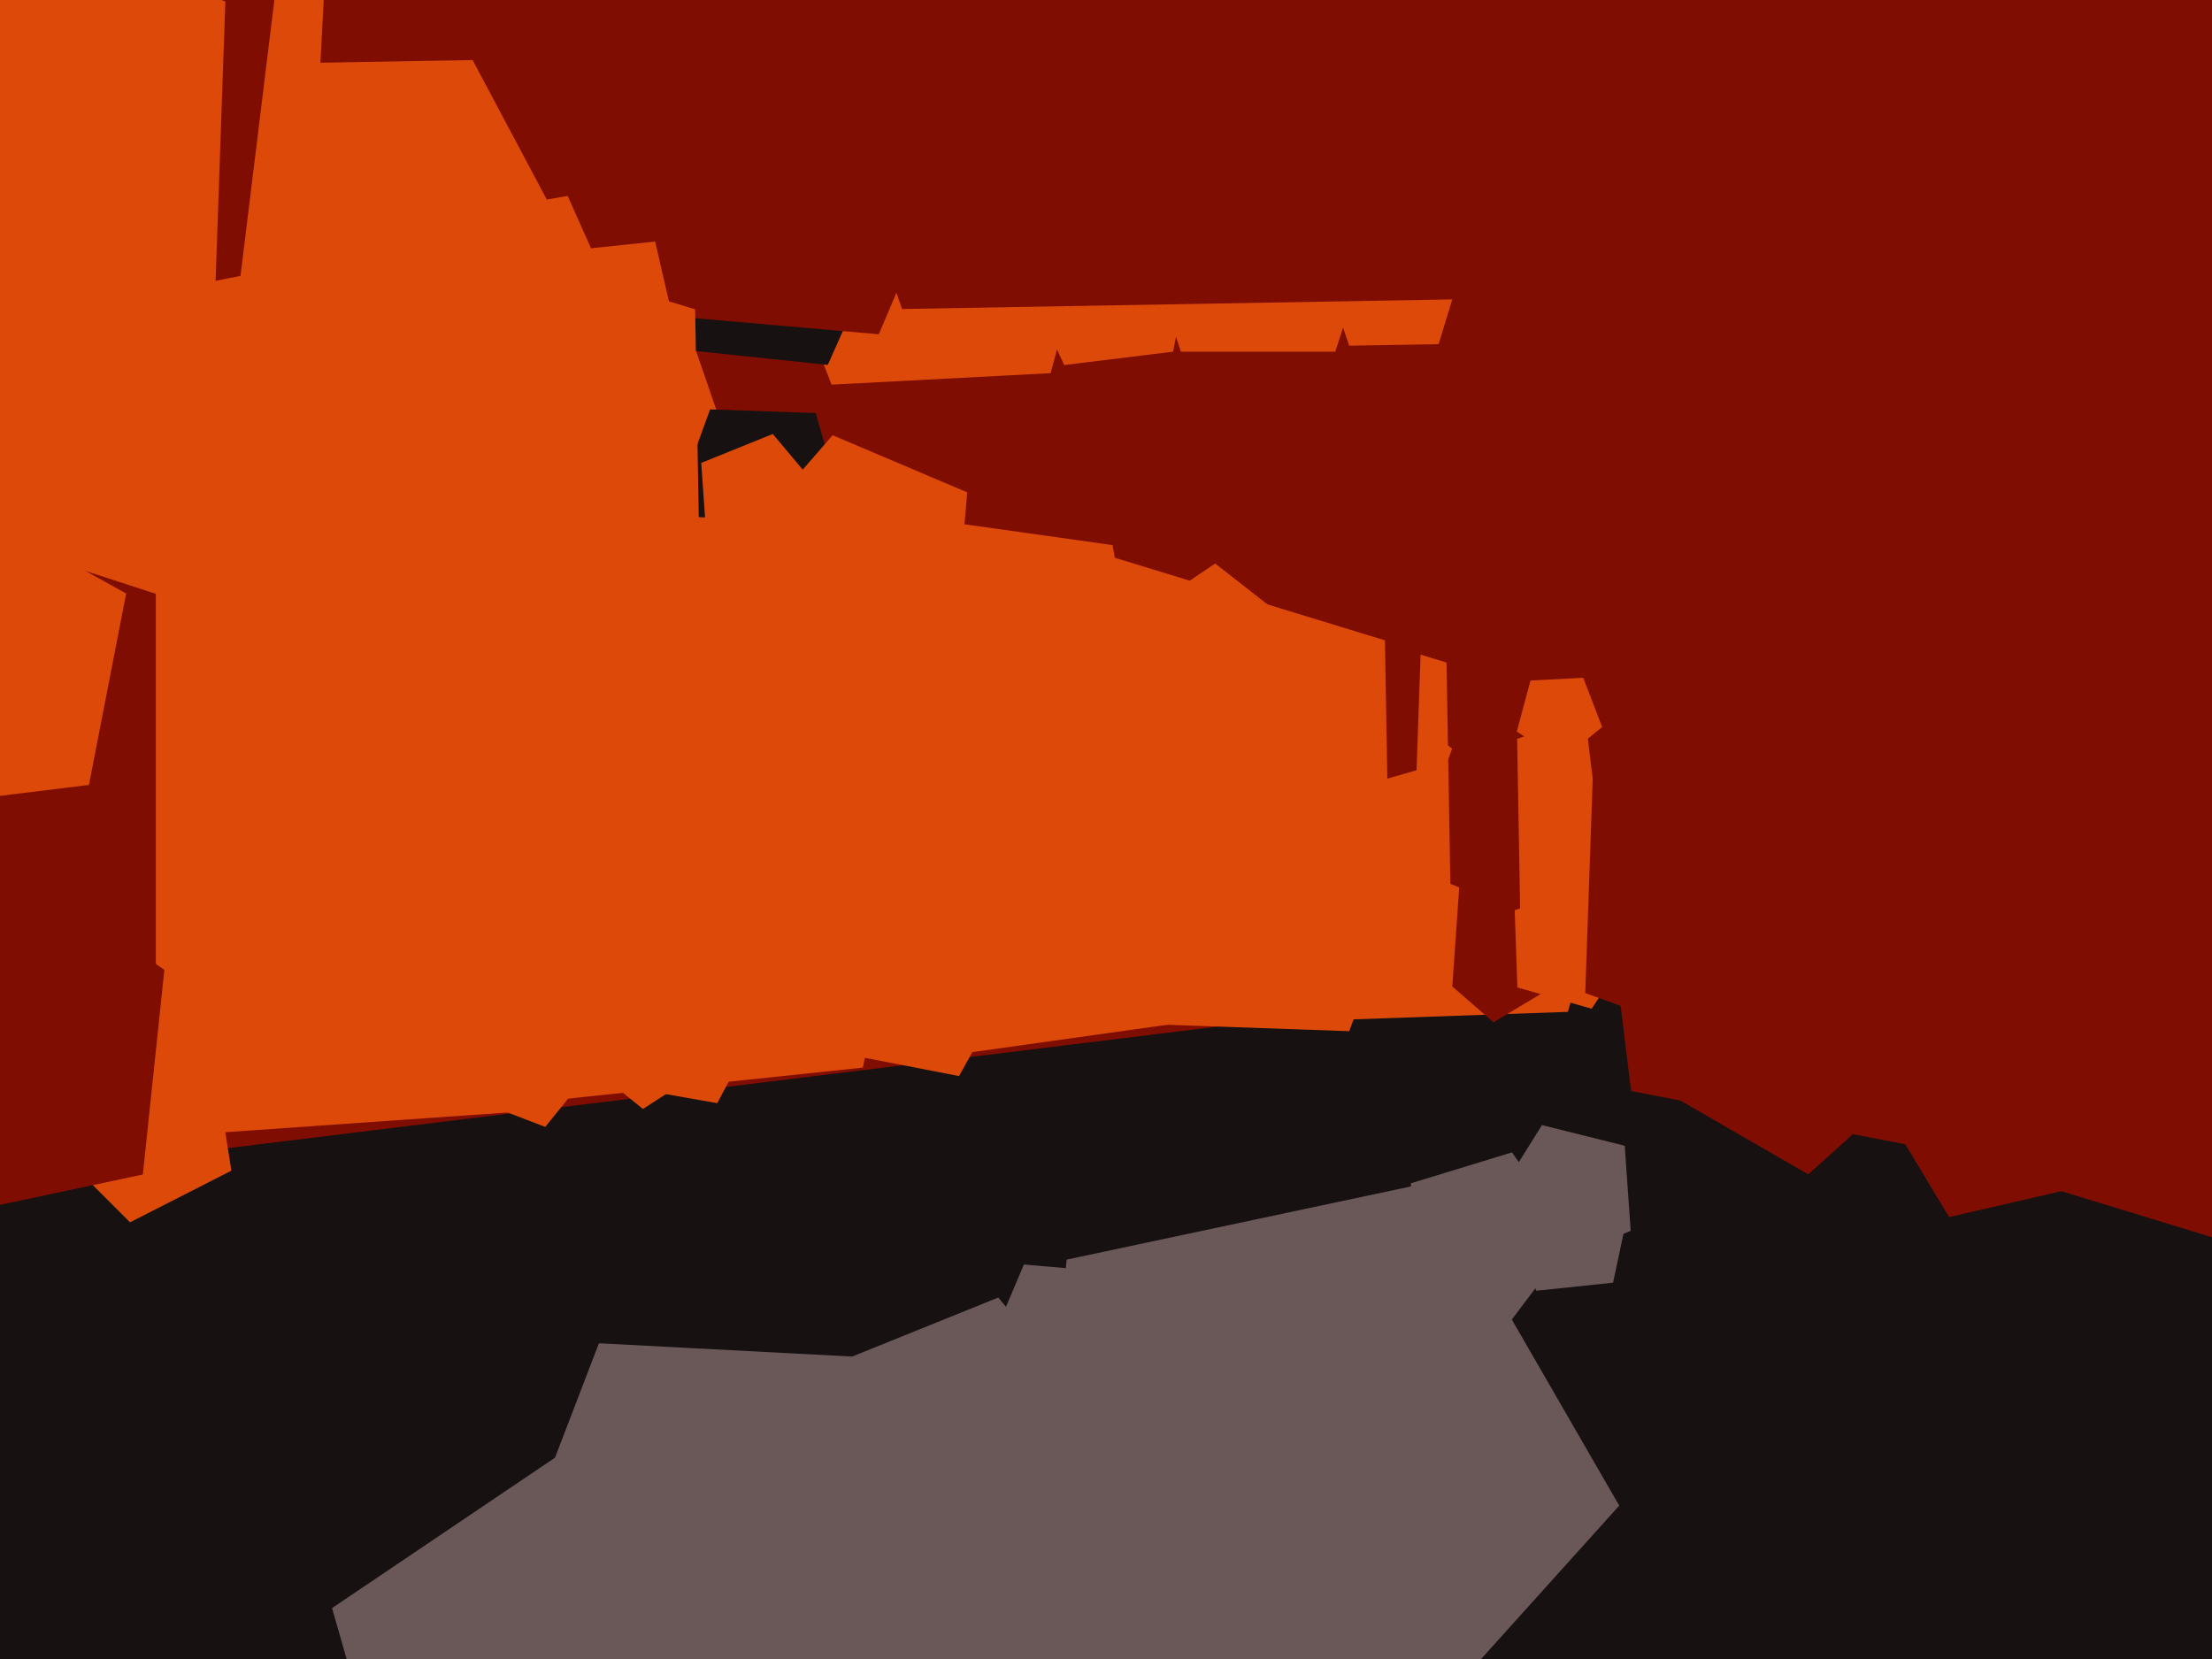 <svg xmlns="http://www.w3.org/2000/svg" width="640px" height="480px">
  <rect width="640" height="480" fill="rgb(23,17,17)"/>
  <polygon points="988.793,-65.169 743.441,248.868 368.956,112.566 382.864,-285.709 765.945,-395.556" fill="rgb(128,13,2)"/>
  <polygon points="468.117,282.81 2.561,339.973 -195.669,-85.133 147.374,-405.026 557.617,-177.625" fill="rgb(128,13,2)"/>
  <polygon points="339.414,101.747 307.91,105.615 294.496,76.848 317.71,55.201 345.47,70.589" fill="rgb(221,73,9)"/>
  <polygon points="453.63,292.765 391.363,294.939 370.053,236.391 419.15,198.032 470.804,232.873" fill="rgb(221,73,9)"/>
  <polygon points="488.548,261.881 432.119,295.787 382.435,252.597 408.158,191.999 473.739,197.736" fill="rgb(128,13,2)"/>
  <polygon points="357.153,293.757 281.484,304.392 247.987,235.713 302.954,182.633 370.422,218.506" fill="rgb(221,73,9)"/>
  <polygon points="66.948,338.712 37.62,353.655 14.345,330.38 29.288,301.052 61.799,306.201" fill="rgb(221,73,9)"/>
  <polygon points="489.325,280.603 439.86,265.48 438.957,213.763 487.864,196.923 518.993,238.232" fill="rgb(221,73,9)"/>
  <polygon points="420.151,286.07 391.635,293.18 376.061,268.256 394.952,245.743 422.201,256.752" fill="rgb(221,73,9)"/>
  <polygon points="415.402,469.431 331.766,519.684 258.127,455.671 296.252,365.855 393.453,374.359" fill="rgb(106,87,88)"/>
  <polygon points="90.972,51.319 39.873,65.011 11.062,20.645 44.353,-20.467 93.74,-1.509" fill="rgb(221,73,9)"/>
  <polygon points="303.983,107.966 240.589,111.288 217.84,52.024 267.174,12.074 320.413,46.648" fill="rgb(221,73,9)"/>
  <polygon points="416.24,99.57 390.381,100.021 381.961,75.568 402.616,60.003 423.801,74.838" fill="rgb(221,73,9)"/>
  <polygon points="199.922,273.983 157.753,326.058 95.196,302.044 98.703,235.129 163.427,217.786" fill="rgb(221,73,9)"/>
  <polygon points="161.636,320.838 45.538,328.957 1.941,221.05 91.094,146.241 189.791,207.914" fill="rgb(221,73,9)"/>
  <polygon points="621.94,344.82 471.924,315.66 453.299,163.975 591.805,99.388 696.031,211.157" fill="rgb(128,13,2)"/>
  <polygon points="41.332,339.817 -28.811,354.726 -64.666,292.624 -16.683,239.333 48.828,268.5" fill="rgb(128,13,2)"/>
  <polygon points="639.998,357.972 494.976,313.634 492.329,162.009 635.716,112.637 726.98,233.749" fill="rgb(128,13,2)"/>
  <polygon points="419.692,258.694 356.335,280.509 316.009,226.995 354.443,172.105 418.522,191.697" fill="rgb(221,73,9)"/>
  <polygon points="471.809,356.128 448.92,365.376 433.051,346.465 446.133,325.529 470.087,331.501" fill="rgb(106,87,88)"/>
  <polygon points="249.641,308.893 103.5,324.253 43.732,190.011 152.934,91.685 280.193,165.158" fill="rgb(221,73,9)"/>
  <polygon points="233.052,193.487 83.775,305.976 -69.337,198.765 -14.689,20.017 172.199,16.755" fill="rgb(221,73,9)"/>
  <polygon points="605.17,342.618 563.934,352.138 542.137,315.862 569.902,283.923 608.858,300.459" fill="rgb(128,13,2)"/>
  <polygon points="239.5,105.579 200.919,101.524 192.853,63.578 226.449,44.181 255.279,70.139" fill="rgb(23,17,17)"/>
  <polygon points="362.498,541.871 236.301,623.825 119.361,529.129 173.286,388.65 323.553,396.525" fill="rgb(106,87,88)"/>
  <polygon points="454.996,358.454 436.602,382.864 407.702,372.913 408.235,342.353 437.465,333.417" fill="rgb(106,87,88)"/>
  <polygon points="69.583,79.832 -18.119,96.879 -61.434,18.738 -0.501,-46.604 80.471,-8.846" fill="rgb(128,13,2)"/>
  <polygon points="386.336,101.743 341.664,101.743 327.86,59.257 364.0,33.0 400.14,59.257" fill="rgb(221,73,9)"/>
  <polygon points="224.78,66.185 171.0,71.837 149.005,22.436 189.192,-13.748 236.023,13.29" fill="rgb(128,13,2)"/>
  <polygon points="390.38,298.349 303.441,295.313 279.463,211.691 351.583,163.045 420.133,216.603" fill="rgb(221,73,9)"/>
  <polygon points="304.08,593.626 172.905,560.921 163.474,426.059 288.821,375.416 375.72,478.978" fill="rgb(106,87,88)"/>
  <polygon points="468.496,435.617 396.128,515.99 297.326,472.0 308.631,364.44 414.42,341.954" fill="rgb(106,87,88)"/>
  <polygon points="420.847,86.614 260.994,89.405 208.943,-61.763 336.626,-157.979 467.591,-66.277" fill="rgb(128,13,2)"/>
  <polygon points="277.482,311.346 232.477,302.598 226.89,257.092 268.442,237.717 299.709,271.247" fill="rgb(221,73,9)"/>
  <polygon points="254.267,96.716 194.541,91.49 181.054,33.073 232.445,2.194 277.693,41.527" fill="rgb(128,13,2)"/>
  <polygon points="218.406,47.122 158.205,57.737 129.506,3.763 171.97,-40.21 226.913,-13.413" fill="rgb(128,13,2)"/>
  <polygon points="244.432,148.893 219.093,165.984 195.007,147.167 205.461,118.445 236.007,119.512" fill="rgb(23,17,17)"/>
  <polygon points="460.498,291.854 439.028,285.698 438.248,263.375 459.237,255.736 472.988,273.337" fill="rgb(221,73,9)"/>
  <polygon points="409.852,222.854 377.081,232.251 358.018,203.988 379.007,177.123 411.042,188.783" fill="rgb(128,13,2)"/>
  <polygon points="226.118,161.616 204.445,156.213 202.887,133.932 223.597,125.564 237.954,142.675" fill="rgb(221,73,9)"/>
  <polygon points="276.17,184.618 234.934,194.138 213.137,157.862 240.902,125.923 279.858,142.459" fill="rgb(221,73,9)"/>
  <polygon points="466.713,371.12 444.5,373.454 435.415,353.05 452.014,338.104 471.357,349.272" fill="rgb(106,87,88)"/>
  <polygon points="221.972,563.639 123.284,560.193 96.066,465.27 177.932,410.051 255.746,470.846" fill="rgb(106,87,88)"/>
  <polygon points="62.373,81.481 -15.599,103.839 -60.958,36.592 -11.019,-27.327 65.204,0.416" fill="rgb(221,73,9)"/>
  <polygon points="668.93,227.013 585.698,333.545 458.661,287.307 463.379,152.199 593.332,114.935" fill="rgb(128,13,2)"/>
  <polygon points="279.69,260.045 186.028,320.87 99.237,250.588 139.259,146.326 250.785,152.171" fill="rgb(221,73,9)"/>
  <polygon points="463.557,210.365 451.68,219.982 438.863,211.659 442.819,196.897 458.08,196.097" fill="rgb(221,73,9)"/>
  <polygon points="45.093,288.191 -65.593,324.155 -134.0,230.0 -65.593,135.845 45.093,171.809" fill="rgb(128,13,2)"/>
  <polygon points="25.736,227.105 -30.271,233.982 -54.118,182.841 -12.85,144.358 36.503,171.714" fill="rgb(221,73,9)"/>
  <polygon points="402.16,268.724 323.242,295.898 273.011,229.239 320.885,160.868 400.703,185.271" fill="rgb(221,73,9)"/>
  <polygon points="558.126,308.316 523.181,339.781 482.458,316.269 492.235,270.274 539.0,265.359" fill="rgb(128,13,2)"/>
  <polygon points="207.522,319.183 95.224,299.382 79.354,186.461 181.844,136.474 261.056,218.5" fill="rgb(221,73,9)"/>
  <polygon points="202.234,152.973 142.212,173.64 104.008,122.942 140.419,70.942 201.126,89.502" fill="rgb(221,73,9)"/>
  <polygon points="333.332,222.549 275.206,253.455 227.851,207.724 256.71,148.555 321.901,157.717" fill="rgb(221,73,9)"/>
</svg>